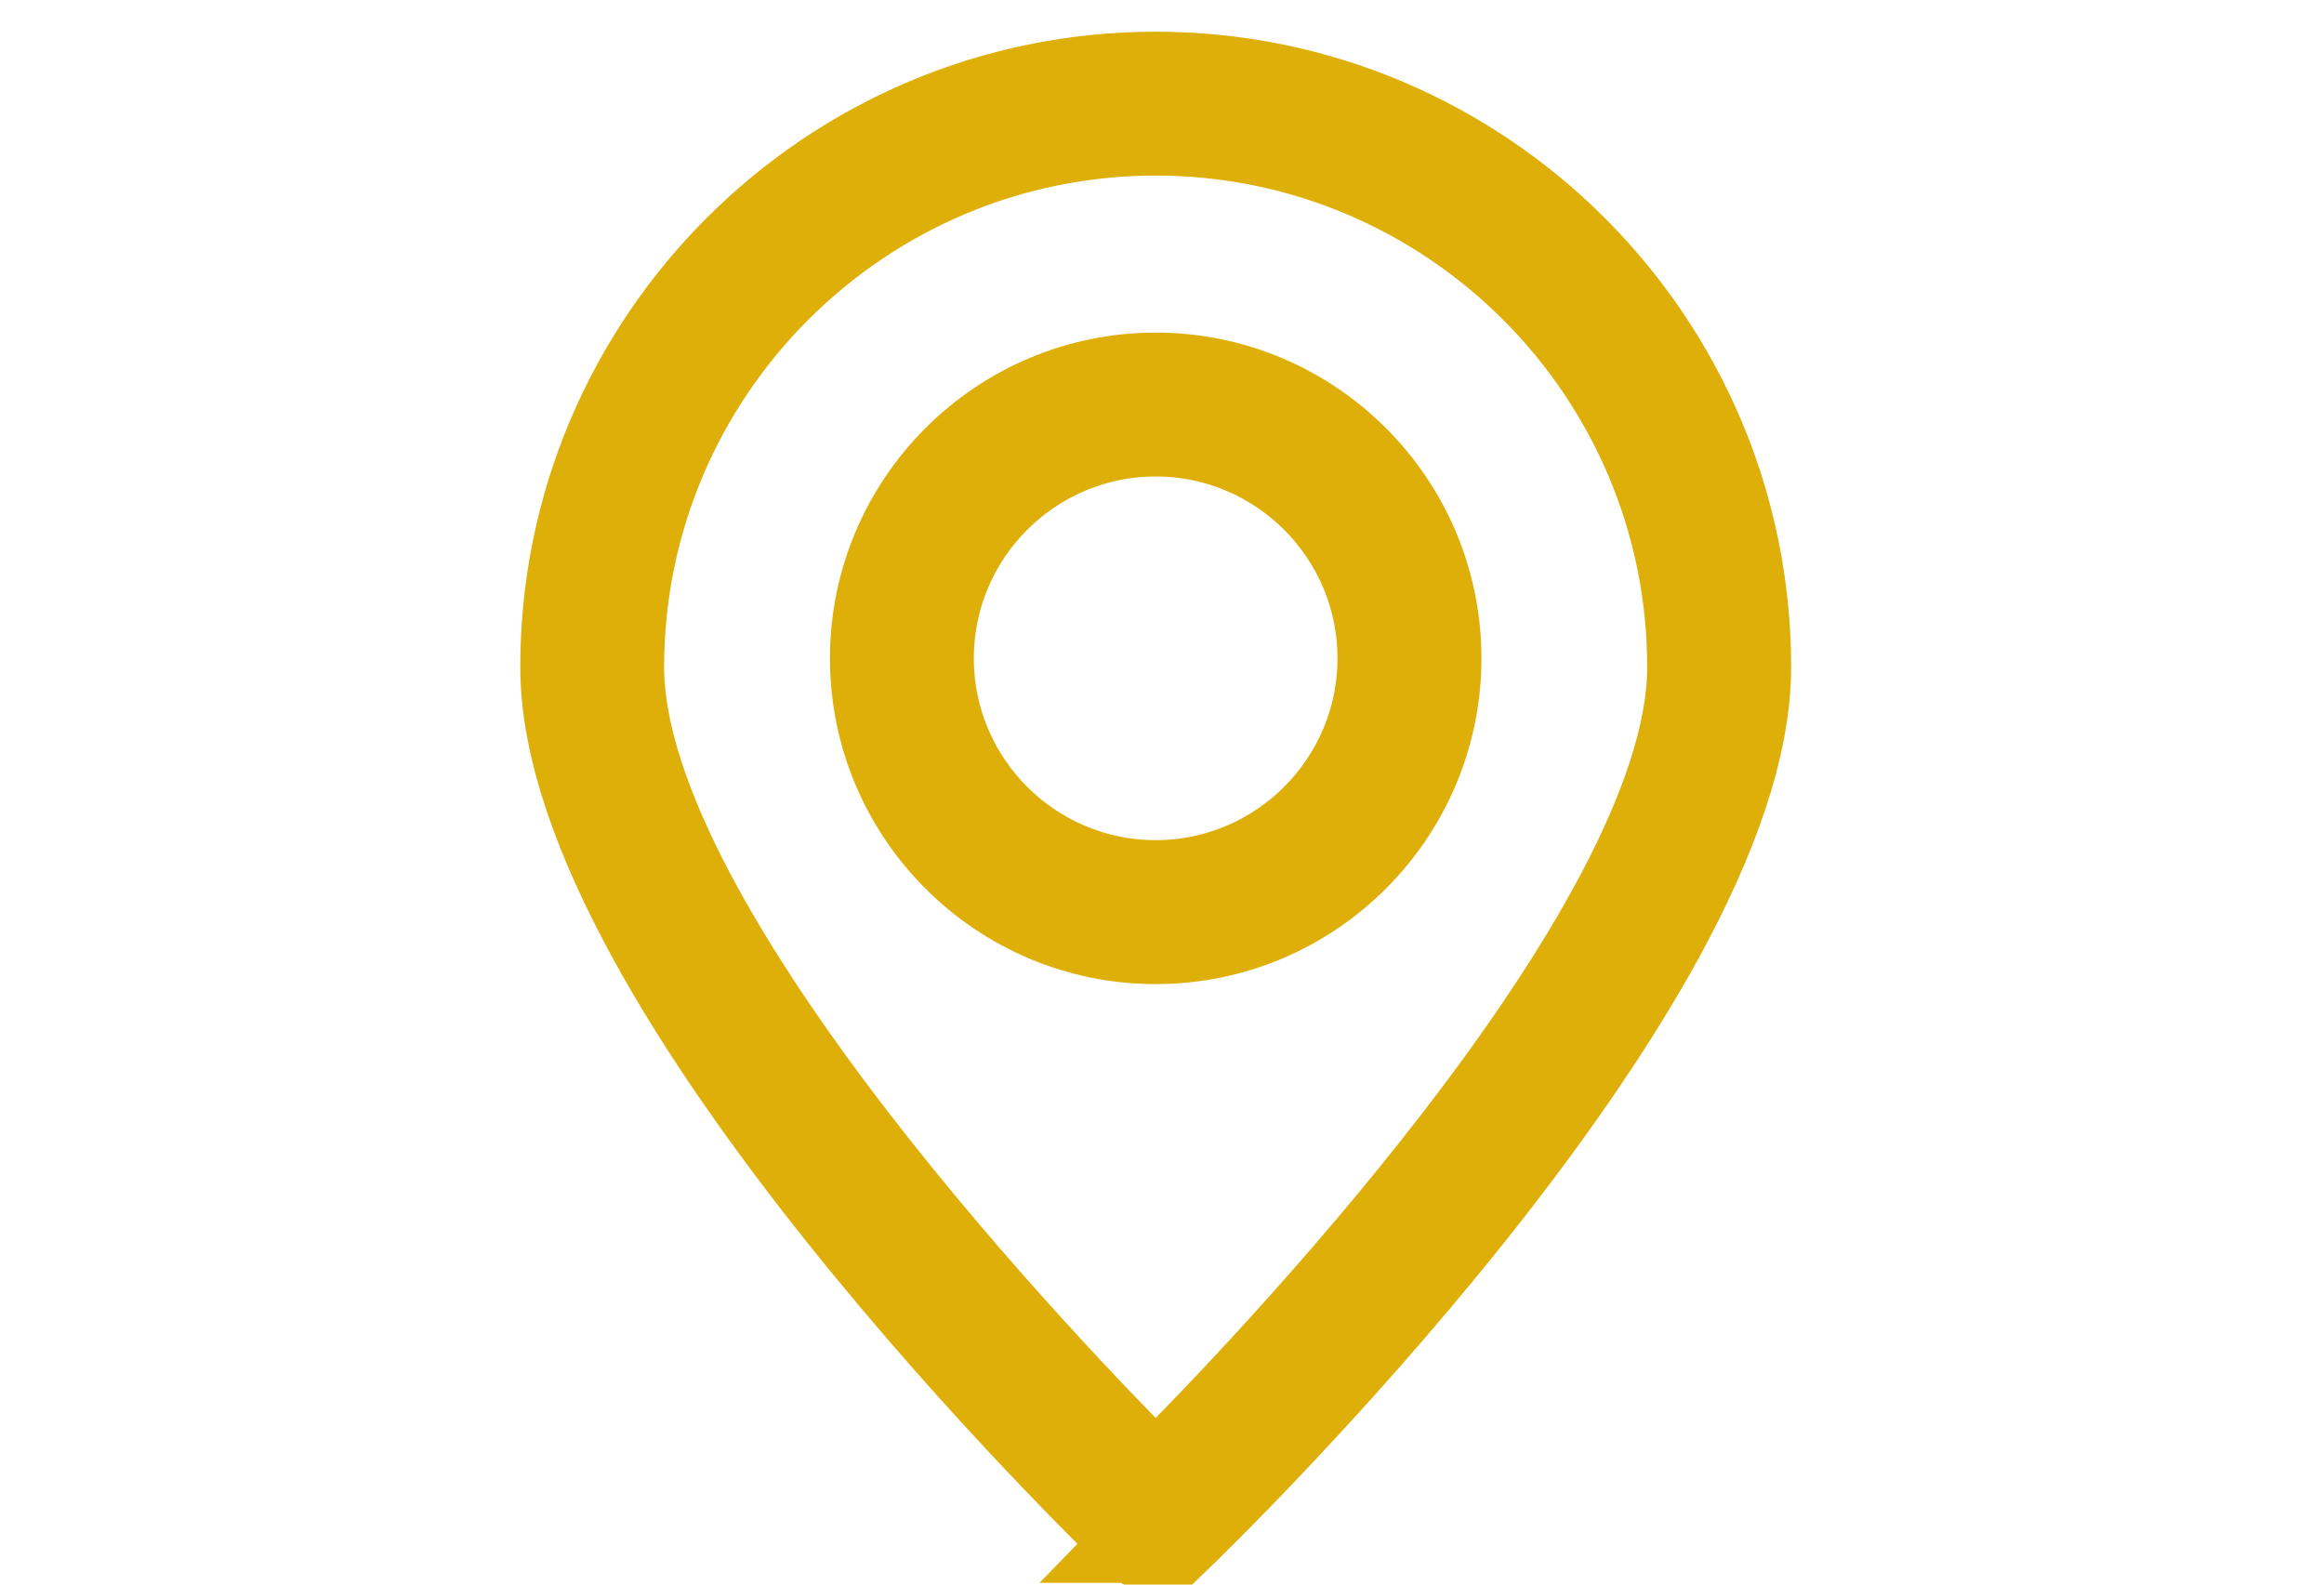 <svg width="22" height="15" viewBox="0 0 17 20" fill="none" xmlns="http://www.w3.org/2000/svg">
<path d="M12.032 8.309C12.032 6.318 10.412 4.698 8.42 4.698C6.429 4.698 4.809 6.318 4.809 8.309C4.809 10.301 6.429 11.921 8.42 11.921C10.412 11.921 12.032 10.301 12.032 8.309ZM5.625 8.309C5.625 6.768 6.879 5.514 8.42 5.514C9.961 5.514 11.215 6.768 11.215 8.309C11.215 9.85 9.961 11.104 8.42 11.104C6.879 11.104 5.625 9.85 5.625 8.309Z" fill="#DFAF09" stroke="#DFAF09" strokeWidth="0.2"/>
<path d="M8.137 19.478C8.217 19.554 8.319 19.592 8.42 19.592L8.634 19.406L8.703 19.478C8.703 19.478 8.703 19.478 8.703 19.478C8.852 19.335 10.657 17.589 12.426 15.374C13.31 14.267 14.187 13.041 14.844 11.838C15.499 10.637 15.941 9.449 15.941 8.42C15.941 4.274 12.567 0.9 8.42 0.9C4.274 0.9 0.9 4.274 0.9 8.42C0.9 9.449 1.342 10.637 1.997 11.838C2.653 13.041 3.531 14.267 4.415 15.374C6.184 17.589 7.989 19.335 8.137 19.478ZM8.137 19.478L8.207 19.406L8.138 19.478C8.138 19.478 8.138 19.478 8.137 19.478ZM8.42 1.716C12.117 1.716 15.124 4.724 15.124 8.42C15.124 9.24 14.782 10.217 14.238 11.248C13.696 12.276 12.96 13.347 12.185 14.351C10.693 16.285 9.064 17.965 8.42 18.61C7.777 17.965 6.148 16.285 4.656 14.351C3.881 13.347 3.145 12.276 2.602 11.248C2.059 10.217 1.716 9.24 1.716 8.42C1.716 4.724 4.724 1.716 8.42 1.716Z" fill="#DFAF09" stroke="#DFAF09" strokeWidth="0.2"/>
</svg>
